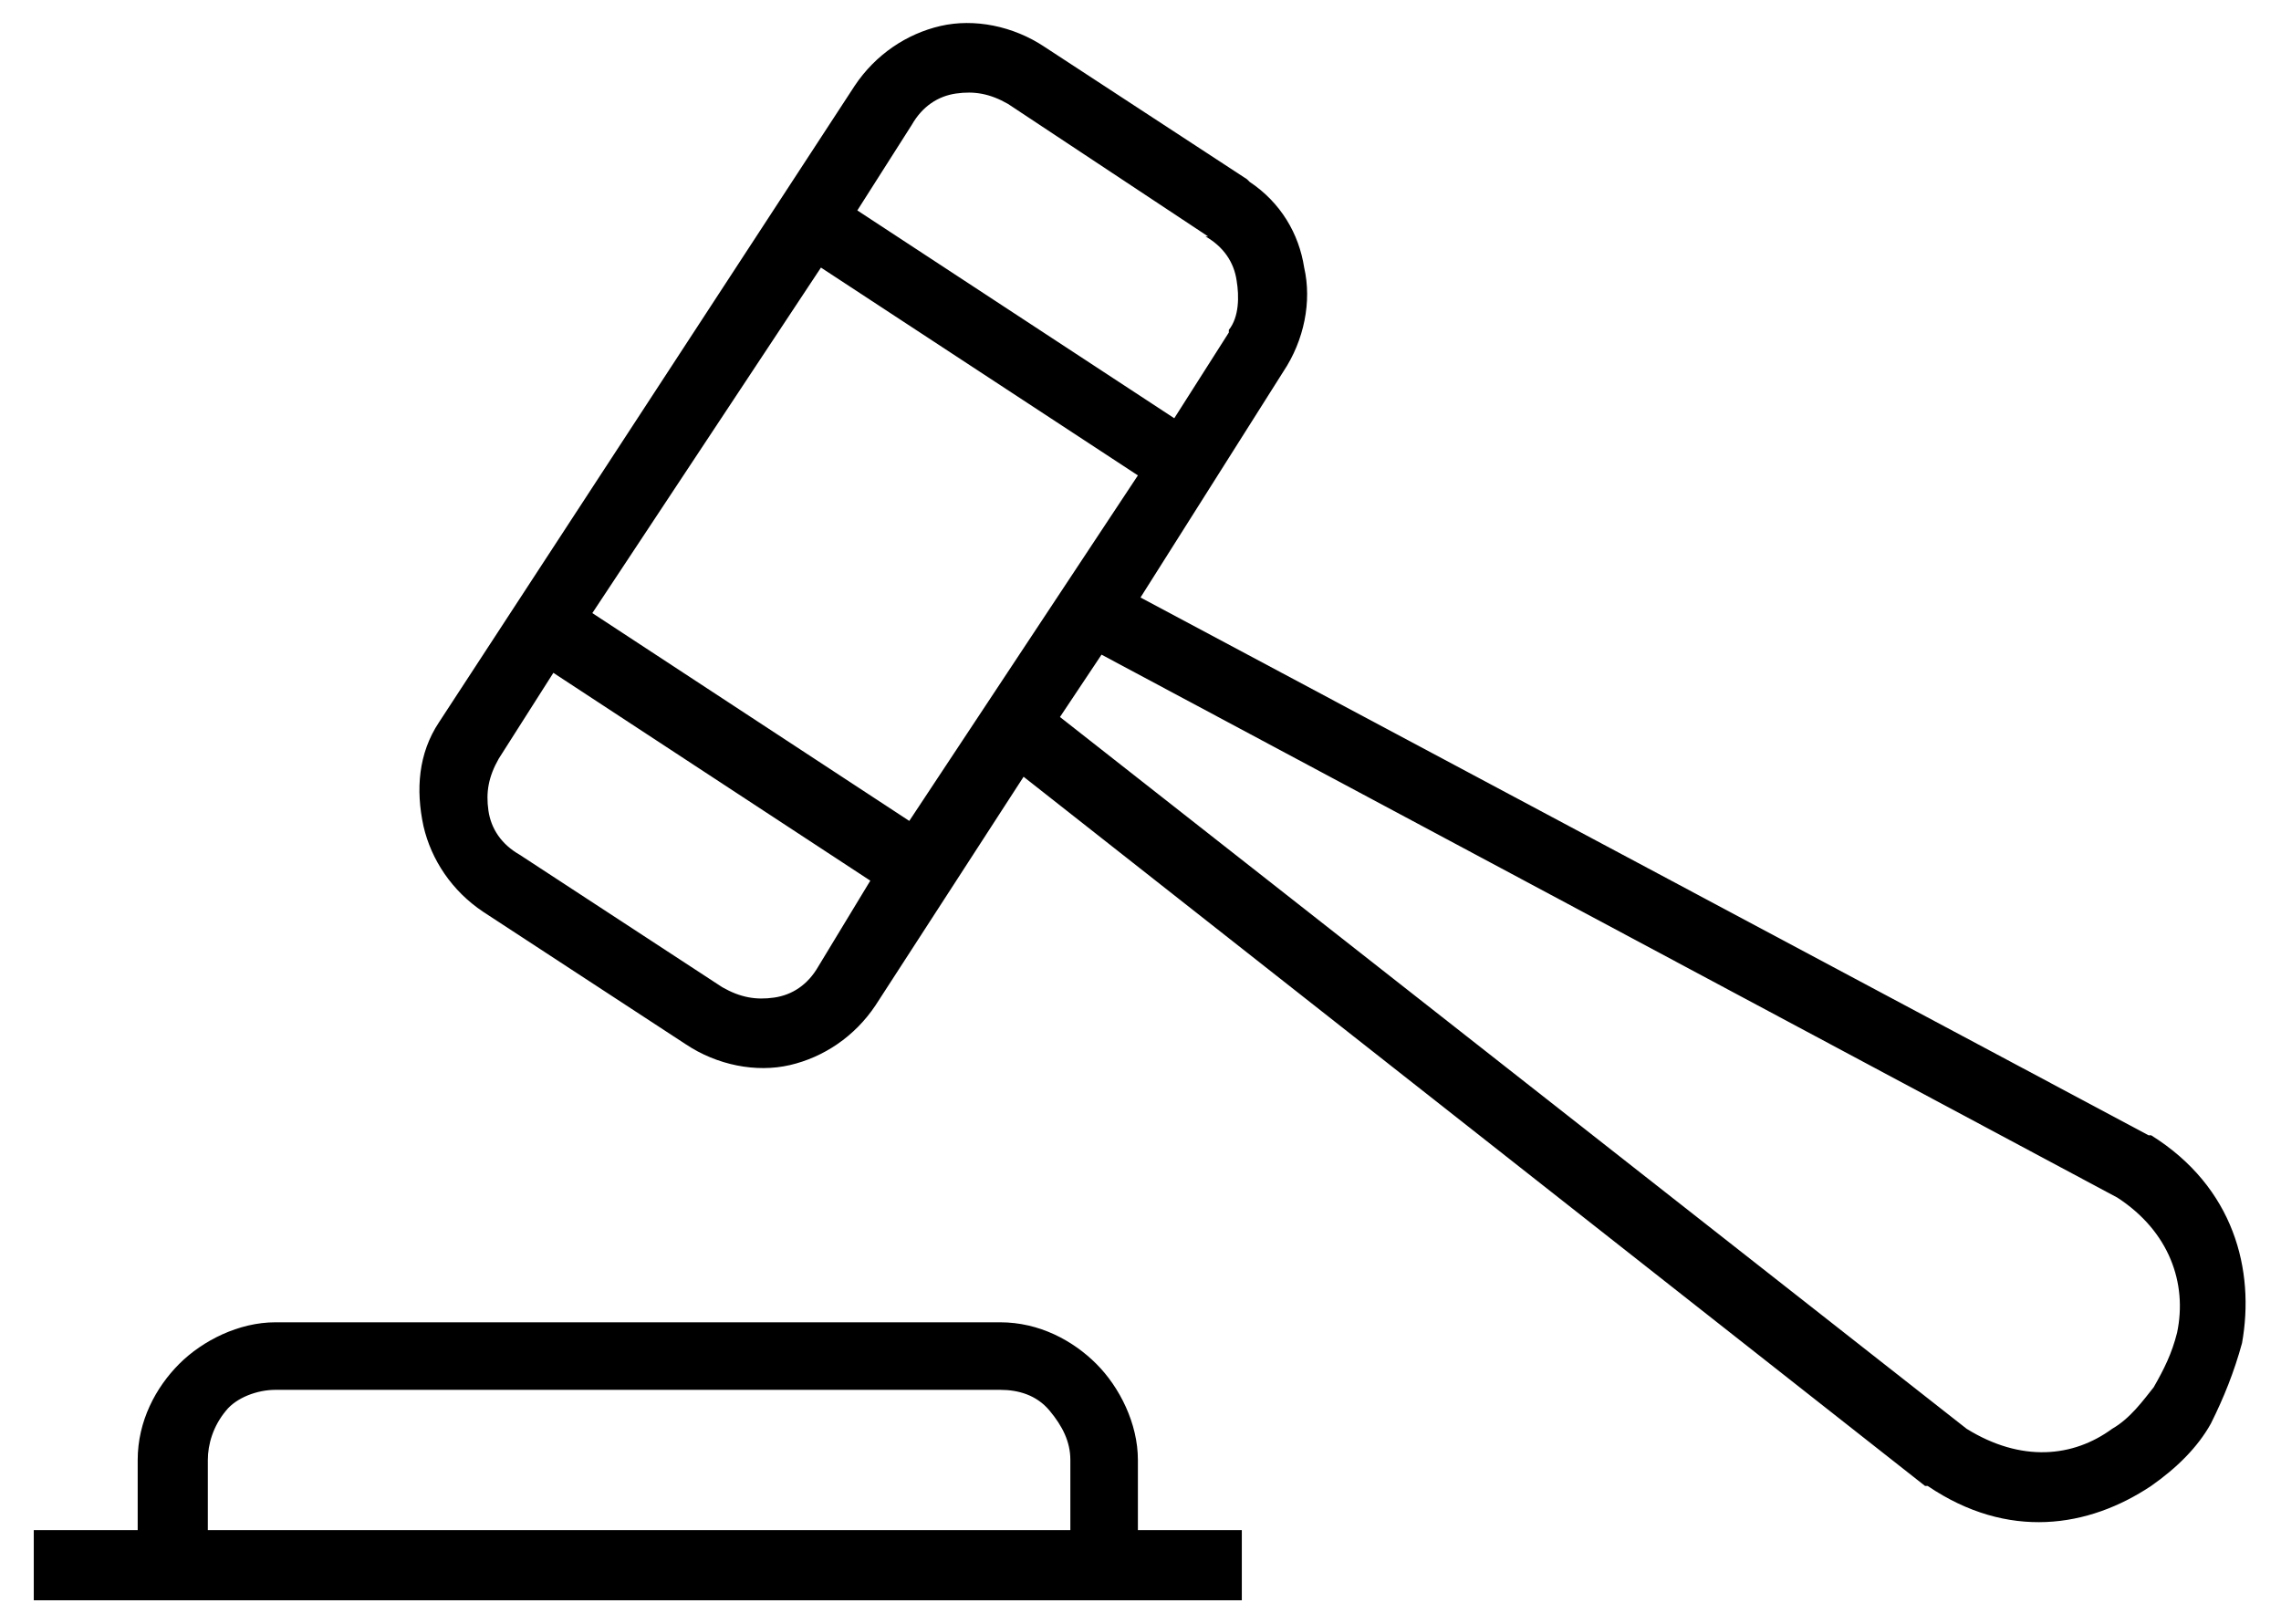 <?xml version="1.0" encoding="utf-8"?>
<!-- Generator: Adobe Illustrator 23.0.1, SVG Export Plug-In . SVG Version: 6.00 Build 0)  -->
<svg version="1.1" id="Camada_1" xmlns="http://www.w3.org/2000/svg" xmlns:xlink="http://www.w3.org/1999/xlink" x="0px" y="0px"
	 viewBox="0 0 87.8 62.5" style="enable-background:new 0 0 87.8 62.5;" xml:space="preserve">
<title></title>
<g id="Layer_x0020_1">
	<path d="M1.3,58.9h4v-2.7c0-1.5,0.7-2.8,1.6-3.7l0,0c0.9-0.9,2.3-1.6,3.7-1.6h27.9c1.5,0,2.8,0.7,3.7,1.6c0.9,0.9,1.6,2.3,1.6,3.7
		v2.7h4v2.7H1.3V58.9L1.3,58.9z M33,8.1l12.2,8l2.1-3.3v-0.1c0.4-0.5,0.4-1.3,0.3-1.9c-0.1-0.7-0.5-1.3-1.2-1.7h0.1l0,0L38.8,4
		c-0.7-0.4-1.3-0.5-2-0.4c-0.7,0.1-1.3,0.5-1.7,1.2L33,8.1L33,8.1z M43.8,18.3l-12.2-8l-8.8,13.3l12.2,8L43.8,18.3z M33.5,33.9
		l-12.2-8l-2.1,3.3l0,0c-0.4,0.7-0.5,1.3-0.4,2c0.1,0.7,0.5,1.3,1.2,1.7l0,0l7.8,5.1l0,0c0.7,0.4,1.3,0.5,2,0.4
		c0.7-0.1,1.3-0.5,1.7-1.2L33.5,33.9L33.5,33.9z M16.9,27.8l16-24.5c0.8-1.2,2-2,3.3-2.3c1.3-0.3,2.8,0,4,0.8L48,6.9L48.1,7l0,0
		c1.2,0.8,1.9,2,2.1,3.3c0.3,1.3,0,2.8-0.8,4l0,0l0,0L43.9,23l38.8,20.7h0.1l0,0c3.2,2,4,5.2,3.5,8c-0.3,1.1-0.7,2.1-1.2,3.1
		c-0.5,0.9-1.3,1.7-2.3,2.4c-2.4,1.6-5.5,2.1-8.6,0h-0.1l0,0L39.4,29.9l-5.7,8.8c-0.8,1.2-2,2-3.3,2.3c-1.3,0.3-2.8,0-4-0.8l0,0
		l-7.8-5.1l0,0c-1.2-0.8-2-2-2.3-3.3C16,30.4,16.1,29,16.9,27.8L16.9,27.8L16.9,27.8z M42.4,25.2l-1.6,2.4L75.7,55
		c2.1,1.3,4.1,1.1,5.6,0c0.7-0.4,1.2-1.1,1.6-1.6c0.4-0.7,0.7-1.3,0.9-2.1c0.4-1.9-0.3-3.9-2.3-5.2L42.4,25.2L42.4,25.2z M8,58.9
		h33.2v-2.7c0-0.7-0.3-1.3-0.8-1.9s-1.2-0.8-1.9-0.8H10.6c-0.7,0-1.5,0.3-1.9,0.8l0,0C8.2,54.9,8,55.6,8,56.2V58.9L8,58.9z"/>
</g>
</svg>
